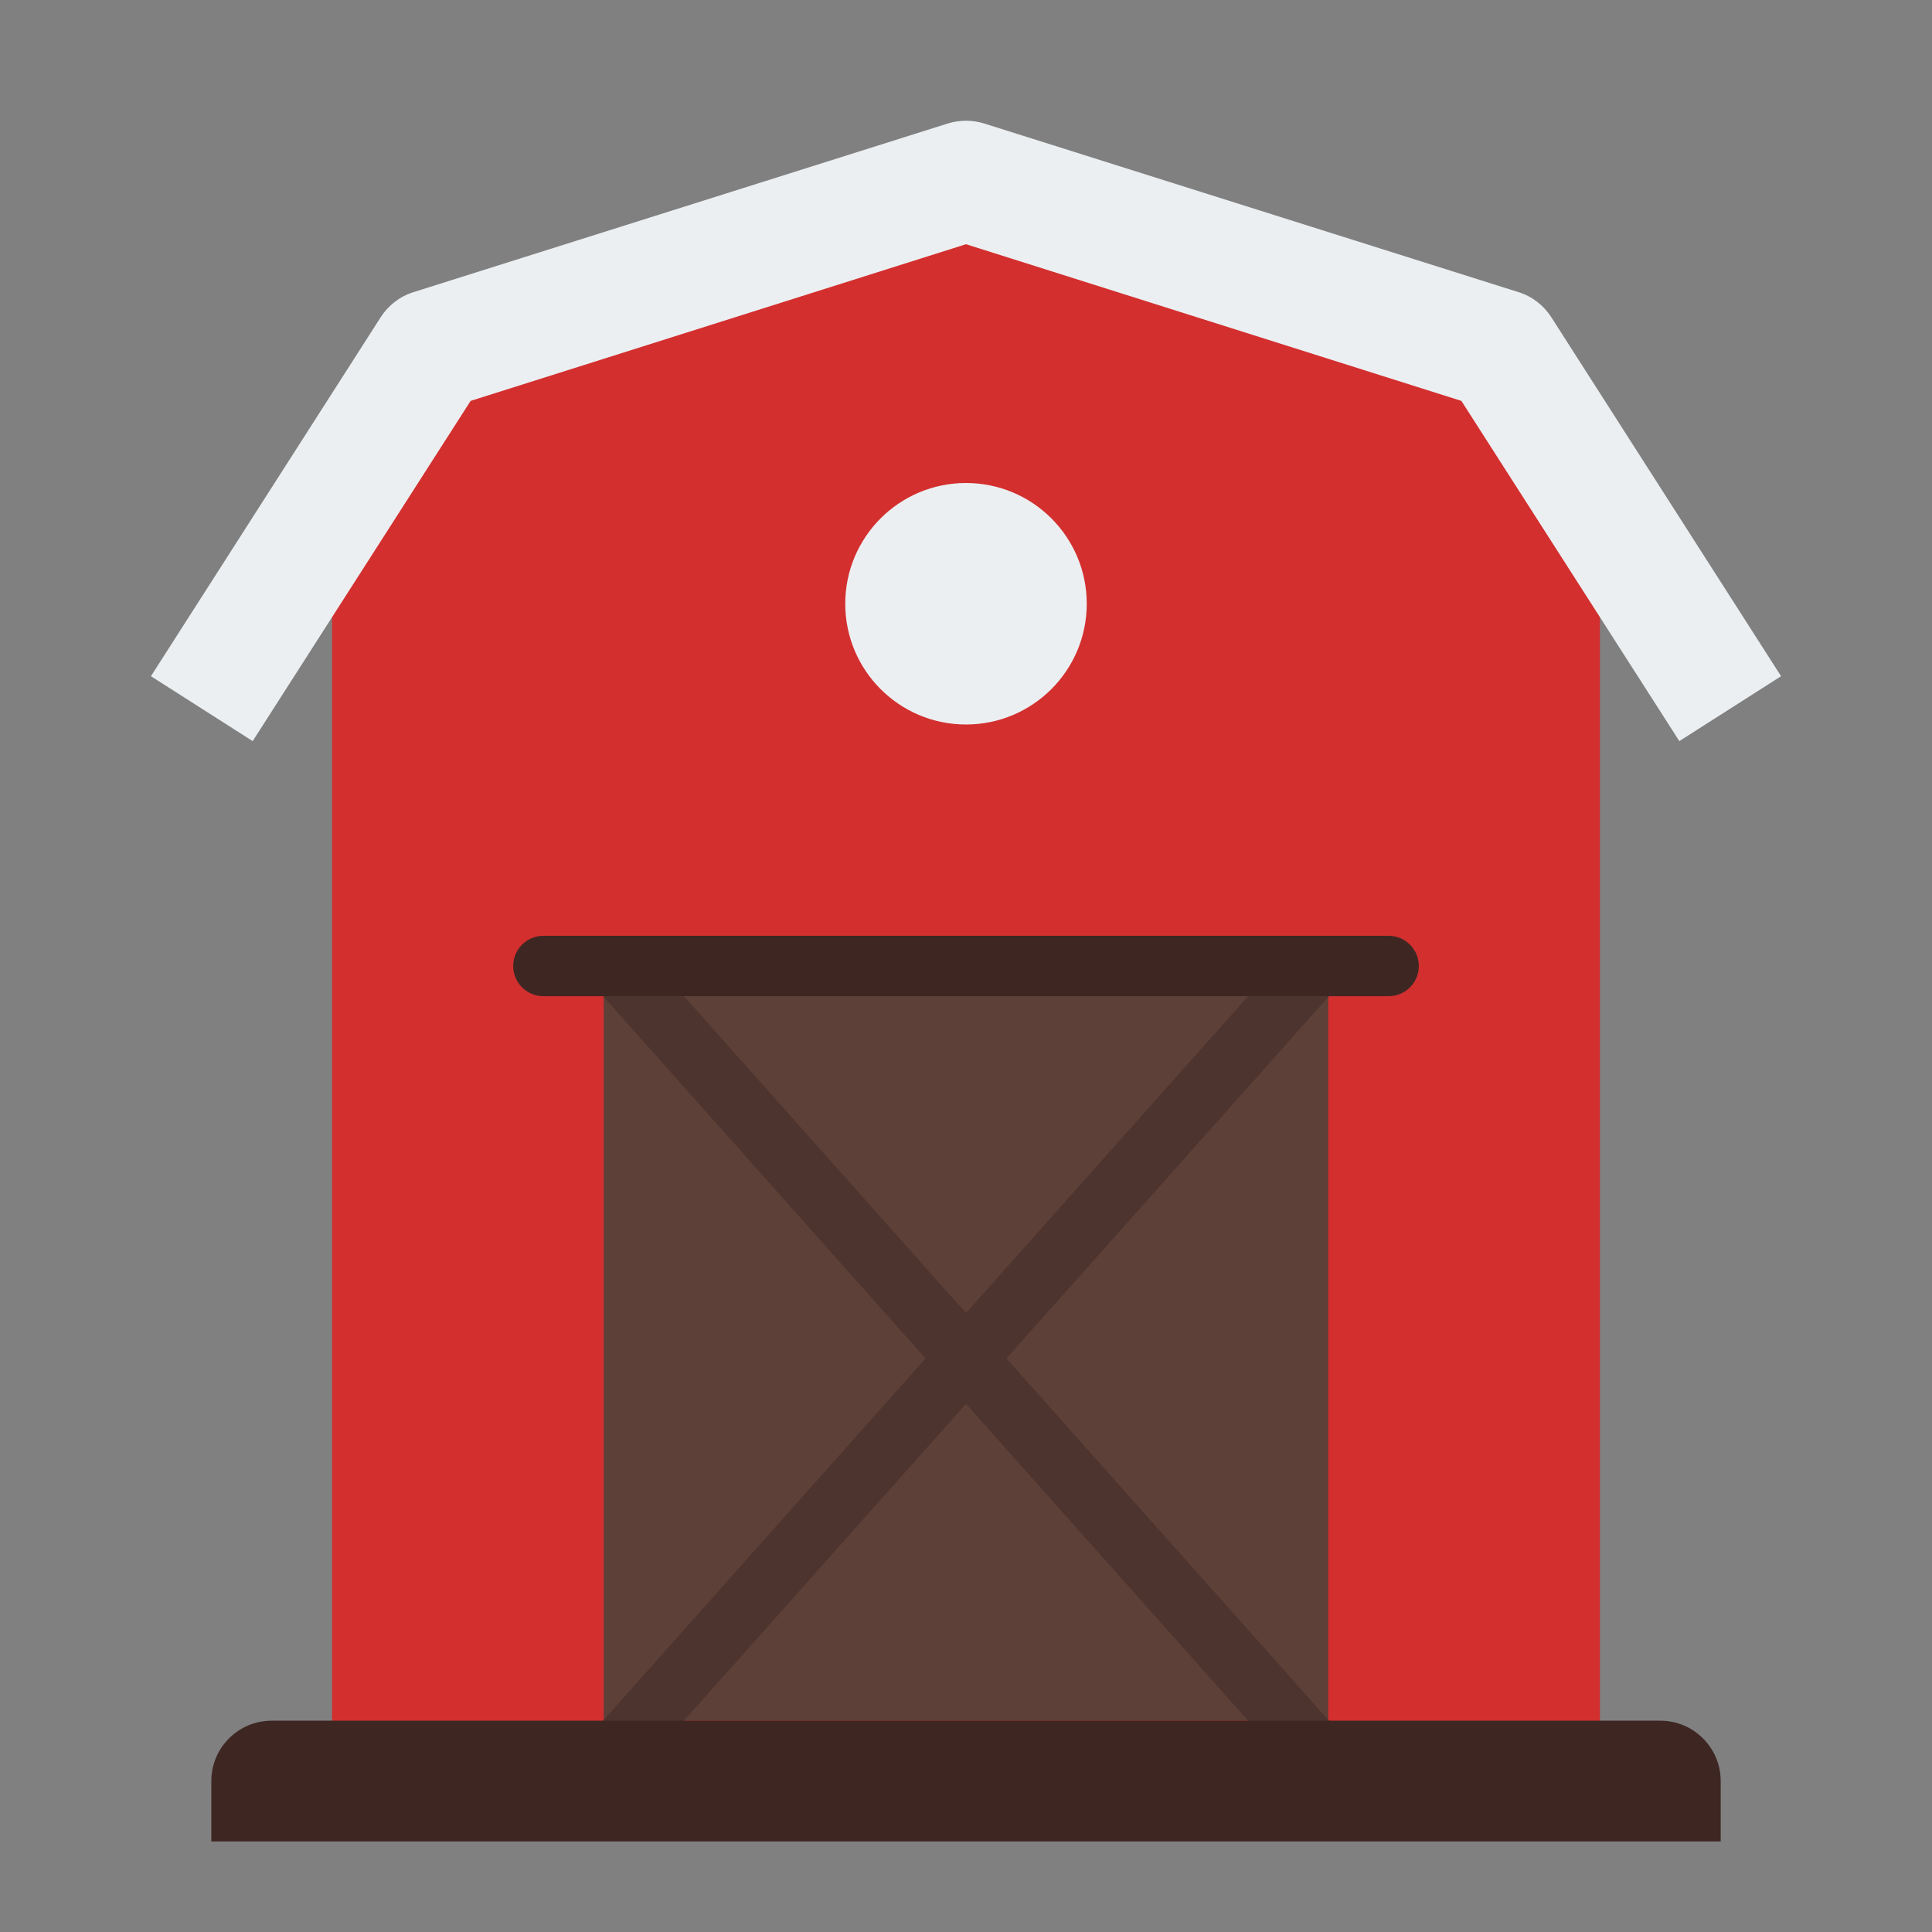 <svg id="Flat" viewBox="0 0 64 64" xmlns="http://www.w3.org/2000/svg"><rect x="0" y="0" width="64" height="64" fill="#808080" stroke="none"/><path d="m11 18v40h42v-40l-3.622-6.873-17.378-5.27-17.587 5.688z" fill="#d32f2f"/><path d="m20 32h24v25h-24z" fill="#5d4037"/><path d="m33.339 45 10.982-12.335c.367-.413.33-1.044-.082-1.412-.412-.366-1.043-.331-1.412.082l-10.827 12.161-10.827-12.161c-.37-.413-1.002-.449-1.412-.082-.412.368-.449 1-.082 1.412l10.982 12.335-10.982 12.335c-.367.413-.33 1.044.082 1.412.19.169.428.253.665.253.275 0 .549-.113.747-.335l10.827-12.161 10.827 12.161c.198.222.472.335.747.335.237 0 .475-.084.665-.253.412-.368.449-1.0.082-1.412z" fill="#4e342e"/><path d="m9 57h46c1.104 0 2 .896 2 2v2h-50v-2c0-1.104.896-2 2-2z" fill="#3e2723"/><path d="m59 22.4-3.37 2.15-7.22-11.27-16.41-5.19-16.41 5.19-7.22 11.27-3.37-2.15 7.61-11.89c.25-.39.63-.69 1.08-.83l17.71-5.59c.39-.12.81-.12 1.2 0l17.71 5.59c.45.14.83.44 1.08.83z" fill="#eceff1"/><path d="m46 33h-28c-.553 0-1-.448-1-1s.447-1 1-1h28c.553 0 1 .448 1 1s-.447 1-1 1z" fill="#3e2723"/><circle cx="32" cy="20" fill="#eceff1" r="4"/></svg>